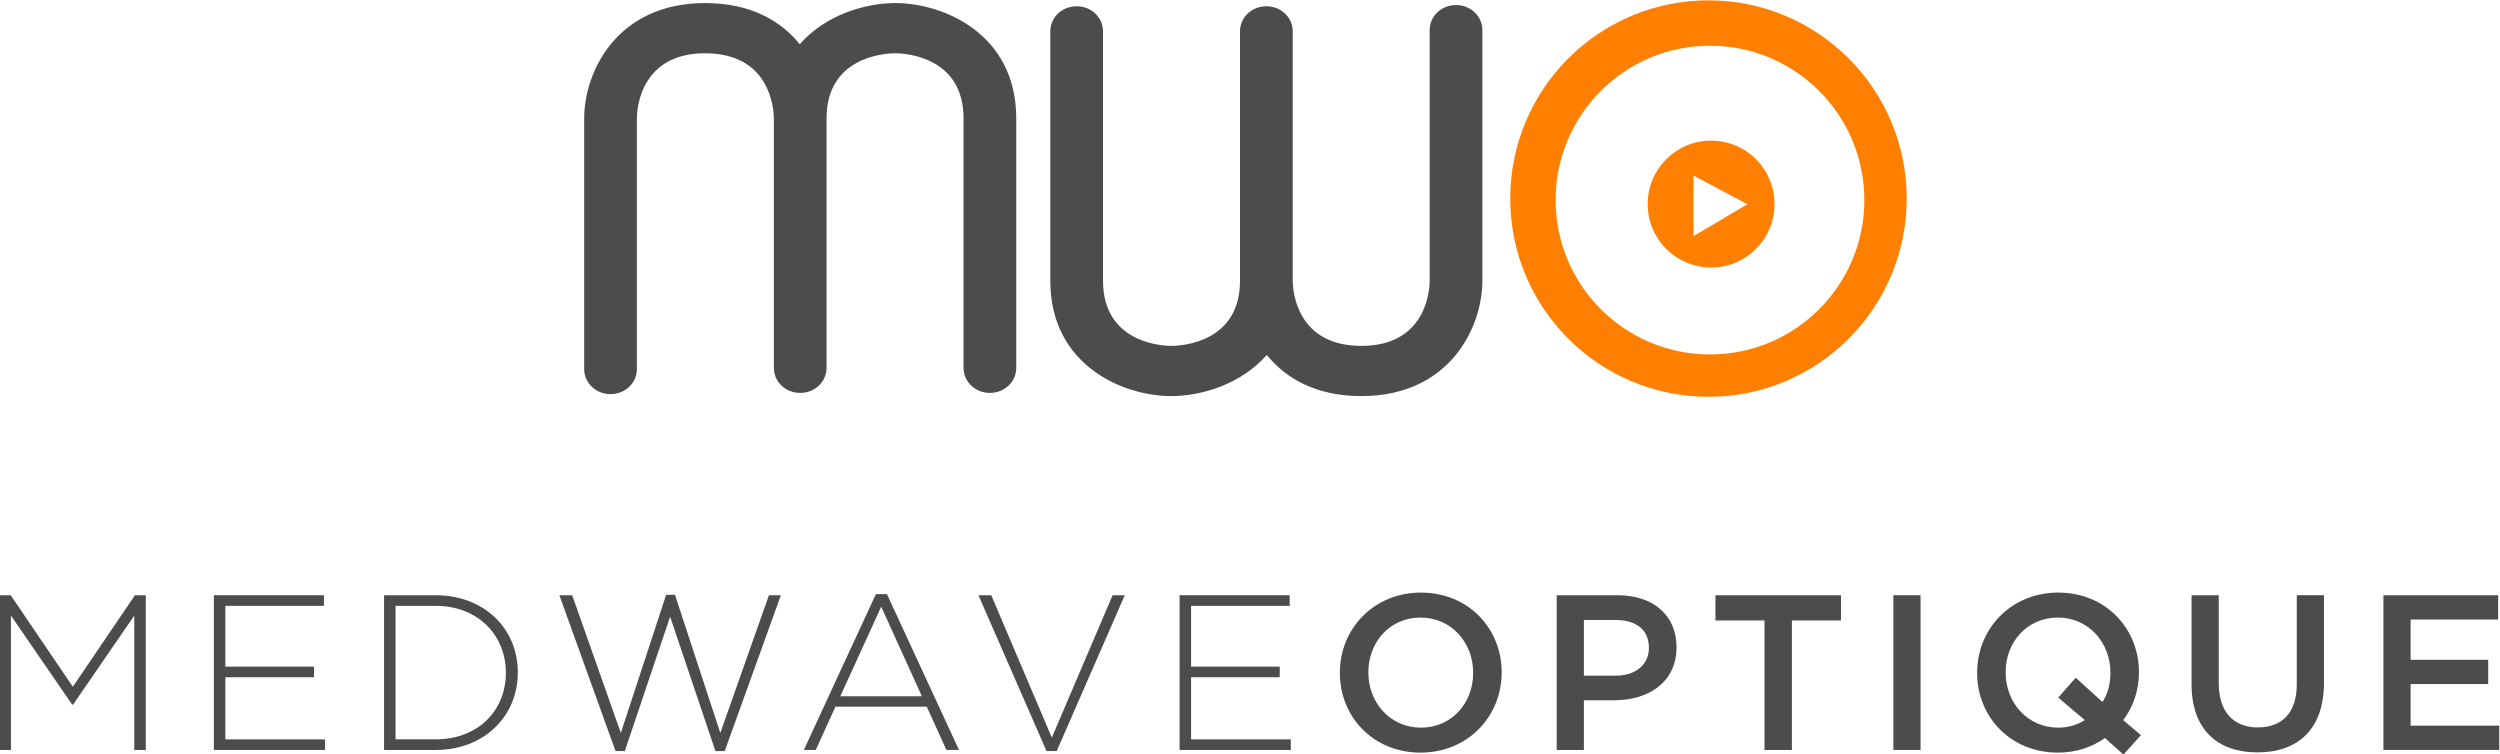 <svg height="269.638" viewBox="174.059 311.649 893.485 269.638" width="893.485" xmlns="http://www.w3.org/2000/svg" xmlns:xlink="http://www.w3.org/1999/xlink"><clipPath id="a"><path d="m0 600h900v-600h-900z"/></clipPath><g clip-path="url(#a)" transform="matrix(1.333 0 0 -1.333 0 800)"><path d="m0 0c3.939 0 7.066-2.978 7.066-6.731v-67.217c0-12.357-8.687-30.895-32.433-30.895-12.164 0-20.276 4.742-25.373 11.033-6.834-7.833-17.492-11.033-25.601-11.033-12.975 0-32.438 8.275-32.438 30.895v66.891c0 3.753 3.13 6.731 7.068 6.731 3.939 0 7.065-2.978 7.065-6.731v-66.891c0-16.331 15.294-17.433 18.305-17.433 3.128 0 18.419 1.102 18.419 17.433v66.891c0 3.753 3.127 6.731 7.067 6.731 3.939 0 7.066-2.978 7.066-6.731v-66.779c0-2.98 1.161-17.545 18.422-17.545 17.142 0 18.301 14.565 18.301 17.433v67.217c0 3.753 3.127 6.731 7.066 6.731" fill="#4c4c4c" transform="translate(520.956 365)"/><path d="m0 0c-3.94 0-7.066 2.979-7.066 6.73v67.218c0 12.36 8.688 30.897 32.434 30.897 12.164 0 20.276-4.746 25.373-11.035 6.833 7.835 17.491 11.035 25.6 11.035 12.976 0 32.44-8.276 32.44-30.897v-66.891c0-3.752-3.131-6.732-7.069-6.732-3.939 0-7.066 2.98-7.066 6.732v66.891c0 16.33-15.293 17.434-18.305 17.434-3.127 0-18.419-1.104-18.419-17.434v-66.891c0-3.752-3.127-6.732-7.066-6.732s-7.067 2.98-7.067 6.732v66.779c0 2.978-1.16 17.546-18.421 17.546-17.143 0-18.301-14.568-18.301-17.434v-67.218c0-3.751-3.128-6.73-7.067-6.73" fill="#4c4c4c" transform="translate(294.268 260.688)"/><path d="m0 0c-22.855 0-41.387 18.529-41.387 41.386 0 22.858 18.532 41.386 41.387 41.386 22.857 0 41.387-18.528 41.387-41.386 0-22.857-18.53-41.386-41.387-41.386m-.404 94.938c-29.354 0-53.149-23.793-53.149-53.146s23.795-53.146 53.149-53.146c29.351 0 53.144 23.793 53.144 53.146s-23.793 53.146-53.144 53.146" fill="#ff7f00" transform="translate(589.046 271.325)"/><path d="m0 0v16.25l14.441-7.674zm4.719 25.621c-9.393 0-17.01-7.617-17.01-17.01 0-9.395 7.617-17.01 17.01-17.01 9.394 0 17.011 7.615 17.011 17.01 0 9.393-7.617 17.01-17.011 17.01" fill="#ff7f00" transform="translate(584.626 303.027)"/><g fill="#4c4c4c"><path d="m0 0h2.904l16.654-24.536 16.653 24.536h2.905v-41.486h-3.082v36.034l-16.417-23.885h-.237l-16.417 23.885v-36.034h-2.963z" transform="translate(130.544 206.765)"/><path d="m0 0h29.515v-2.845h-26.433v-16.298h23.766v-2.844h-23.766v-16.655h26.729v-2.844h-29.811z" transform="translate(187.914 206.765)"/><path d="m0 0c11.557 0 18.847 7.883 18.847 17.78v.118c0 9.838-7.29 17.899-18.847 17.899h-10.727v-35.797zm-13.809 38.642h13.809c13.039 0 22.047-8.95 22.047-20.625v-.119c0-11.675-9.008-20.743-22.047-20.743h-13.809z" transform="translate(247.358 168.123)"/><path d="m0 0h3.438l13.038-36.923 12.149 37.041h2.371l12.15-37.041 13.038 36.923h3.201l-15.054-41.782h-2.489l-12.15 36.033-12.15-36.033h-2.488z" transform="translate(280.552 206.765)"/><path d="m0 0-10.905 24.003-10.964-24.003zm-12.328 27.381h2.964l19.321-41.782h-3.378l-5.275 11.616h-24.477l-5.275-11.616h-3.2z" transform="translate(377.743 179.68)"/><path d="m0 0h3.437l16.239-38.167 16.298 38.167h3.26l-18.254-41.782h-2.726z" transform="translate(392.909 206.765)"/><path d="m0 0h29.514v-2.845h-26.432v-16.298h23.765v-2.844h-23.765v-16.655h26.729v-2.844h-29.811z" transform="translate(446.841 206.765)"/><path d="m0 0v.118c0 8.061-5.867 14.757-14.105 14.757-8.239 0-13.988-6.578-13.988-14.639v-.118c0-8.06 5.868-14.757 14.106-14.757s13.987 6.578 13.987 14.639m-35.737 0v.118c0 11.676 9.008 21.454 21.75 21.454s21.633-9.66 21.633-21.336v-.118c0-11.676-9.009-21.454-21.751-21.454-12.743 0-21.632 9.66-21.632 21.336" transform="translate(525.547 185.903)"/><path d="m0 0c5.512 0 8.949 3.082 8.949 7.408v.119c0 4.86-3.497 7.409-8.949 7.409h-8.475v-14.936zm-15.765 21.573h16.358c9.66 0 15.764-5.511 15.764-13.868v-.119c0-9.305-7.467-14.164-16.594-14.164h-8.238v-13.335h-7.29z" transform="translate(563.714 185.191)"/><path d="m0 0h-13.156v6.757h33.663v-6.757h-13.157v-34.729h-7.35z" transform="translate(603.659 200.008)"/><path d="m638.212 206.765h7.289v-41.486h-7.289z"/><path d="m0 0-7.112 6.045 4.682 5.334 7.171-6.52c1.422 2.194 2.134 4.861 2.134 7.765v.118c0 8.061-5.867 14.757-14.105 14.757-8.239 0-13.988-6.578-13.988-14.639v-.118c0-8.06 5.868-14.757 14.106-14.757 2.726 0 5.156.77 7.112 2.015m5.394-4.801c-3.498-2.489-7.765-3.911-12.624-3.911-12.743 0-21.632 9.66-21.632 21.336v.118c0 11.676 9.008 21.454 21.75 21.454s21.633-9.66 21.633-21.336v-.118c0-4.681-1.483-9.127-4.208-12.742l4.741-4.03-4.683-5.215z" transform="translate(689.535 173.279)"/><path d="m0 0v23.885h7.29v-23.588c0-7.705 3.971-11.854 10.49-11.854 6.46 0 10.431 3.912 10.431 11.557v23.885h7.29v-23.529c0-12.386-6.993-18.61-17.839-18.61-10.787 0-17.662 6.224-17.662 18.254" transform="translate(718.16 182.88)"/><path d="m0 0h30.759v-6.52h-23.469v-10.786h20.802v-6.519h-20.802v-11.142h23.766v-6.519h-31.056z" transform="translate(769.602 206.765)"/></g></g></svg>